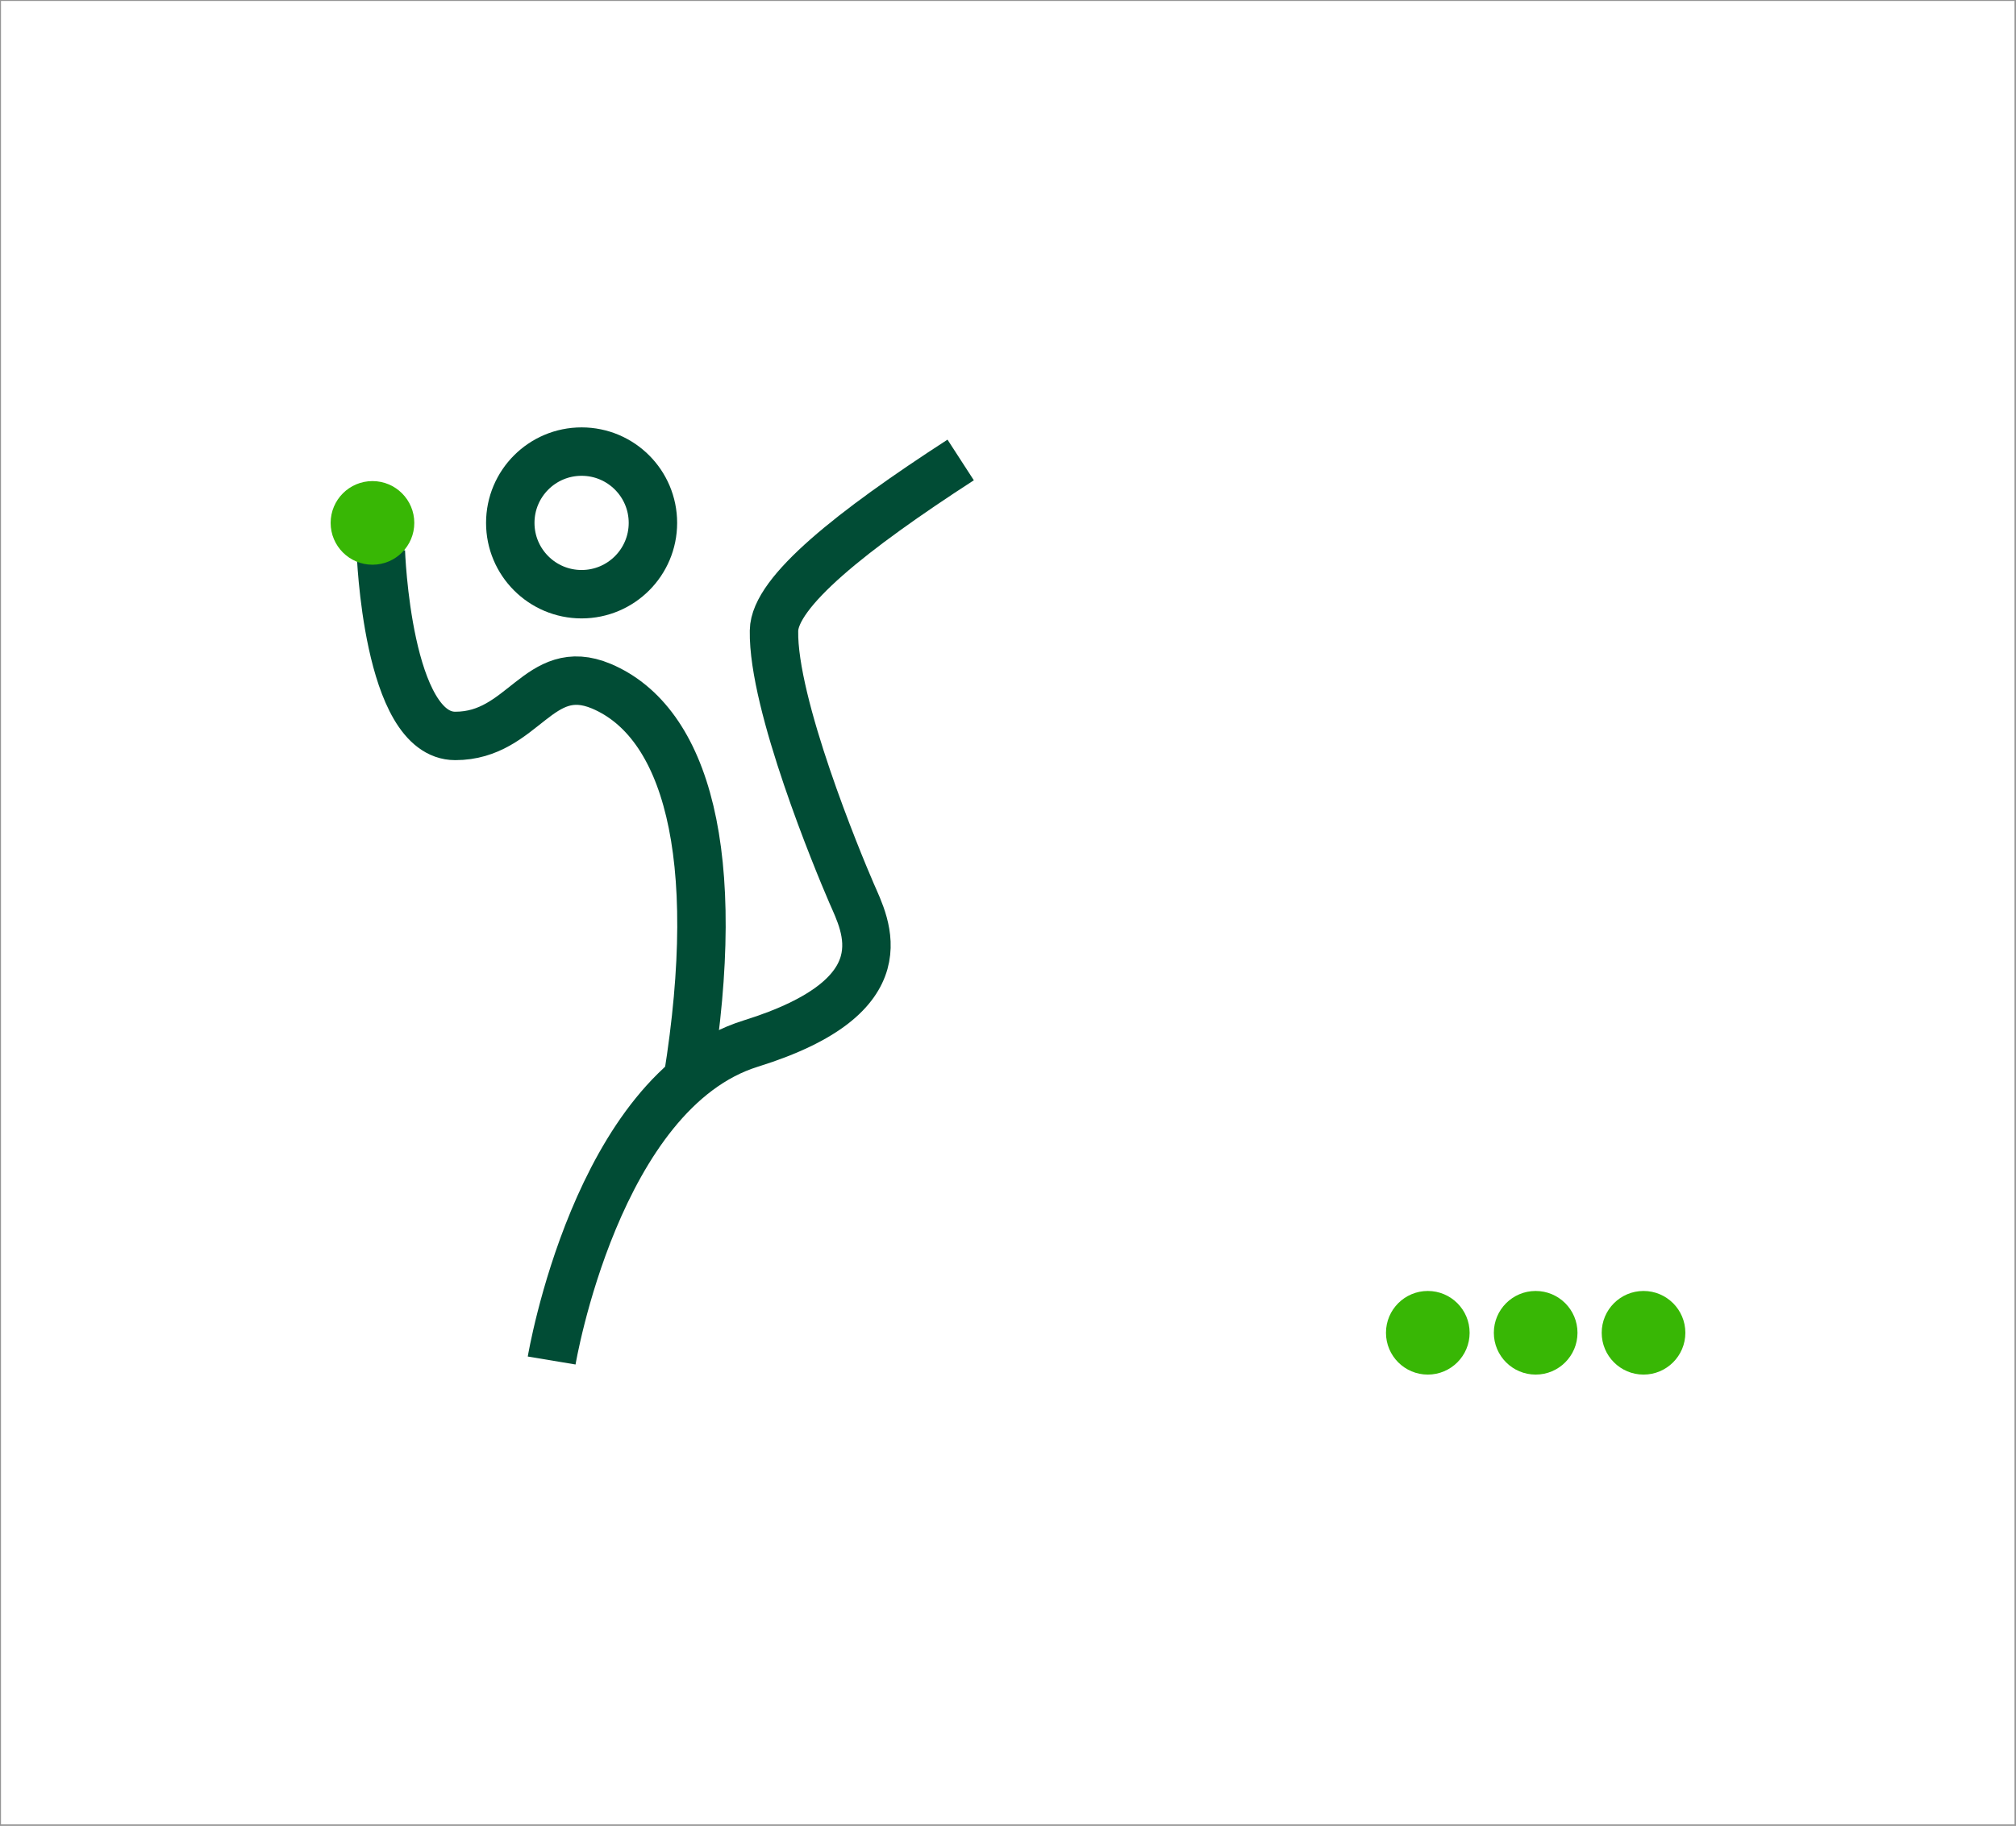 <?xml version="1.0" encoding="UTF-8"?> <!-- Generator: Adobe Illustrator 24.1.2, SVG Export Plug-In . SVG Version: 6.00 Build 0) --> <svg xmlns="http://www.w3.org/2000/svg" xmlns:xlink="http://www.w3.org/1999/xlink" id="Слой_1" x="0px" y="0px" viewBox="0 0 457.9 414.8" style="enable-background:new 0 0 457.9 414.8;" xml:space="preserve"><rect x="0" y="0" width="457.9" height="414.8" fill="#808080" stroke="none"/> <style type="text/css"> .st0{fill:none;stroke:#38B705;stroke-width:11;stroke-miterlimit:10;} .st1{fill:#FFFFFF;} .st2{fill:none;stroke:#014C35;stroke-width:11;stroke-miterlimit:10;} .st3{fill:#FFFFFF;stroke:#969696;stroke-width:0.25;stroke-miterlimit:10;} .st4{opacity:0;fill:#FFFFFF;stroke:#969696;stroke-width:0.25;stroke-miterlimit:10;} .st5{fill:none;stroke:#014C35;stroke-width:10;stroke-miterlimit:10;} .st6{fill:none;stroke:#00BE00;stroke-width:5;stroke-miterlimit:10;} .st7{fill:#00BE00;} .st8{fill:#38B705;} .st9{fill:none;stroke:#38B705;stroke-width:5;stroke-miterlimit:10;} .st10{fill:none;stroke:#014C35;stroke-width:9;stroke-miterlimit:10;} .st11{fill:#014C35;} .st12{fill:none;stroke:#014C35;stroke-width:8;stroke-miterlimit:10;} .st13{fill:none;stroke:#38B705;stroke-width:10;stroke-miterlimit:10;} .st14{fill:none;stroke:#38B705;stroke-width:2;stroke-miterlimit:10;} .st15{fill:none;stroke:#FFFFFF;stroke-width:22;stroke-miterlimit:10;} .st16{fill:none;stroke:#FFFFFF;stroke-width:11;stroke-miterlimit:10;} .st17{fill:none;stroke:#FFFFFF;stroke-width:5;stroke-miterlimit:10;} .st18{opacity:0.3;} .st19{fill:none;stroke:#FDC902;stroke-width:11;stroke-miterlimit:10;} .st20{fill:none;stroke:#350100;stroke-width:11;stroke-miterlimit:10;} .st21{fill:#FDC902;} .st22{fill:none;stroke:#FDC902;stroke-width:5;stroke-miterlimit:10;} .st23{fill:#350100;} </style> <rect x="-457.5" y="-414.4" class="st3" width="457.6" height="414.5"></rect> <rect x="0.1" y="-414.4" class="st3" width="457.6" height="414.5"></rect> <rect x="457.8" y="-414.4" class="st3" width="457.6" height="414.5"></rect> <rect x="-457.5" y="0.1" class="st3" width="457.6" height="414.5"></rect> <rect x="0.1" y="0.1" class="st3" width="457.6" height="414.5"></rect> <rect x="457.8" y="0.1" class="st3" width="457.6" height="414.5"></rect> <g> <circle class="st2" cx="132.1" cy="118.8" r="16.2"></circle> <path class="st2" d="M125.3,309.1c0,0,10.2-61.1,45.2-72s26.1-26.8,22.9-34.2c-3.2-7.4-17.9-42.9-17.6-59.6 c0.1-8.8,17.7-22.8,42.4-38.8"></path> <path class="st2" d="M86.5,125.2c0,0,1.4,42,16.9,42s18.9-17.3,33.2-11.3c19.1,8.1,27.9,37.8,19.6,89.3"></path> <circle class="st8" cx="84.6" cy="118.8" r="9.5"></circle> <circle class="st8" cx="324.3" cy="302.8" r="9.5"></circle> <circle class="st8" cx="348.8" cy="302.8" r="9.5"></circle> <circle class="st8" cx="373.3" cy="302.8" r="9.5"></circle> </g> </svg> 